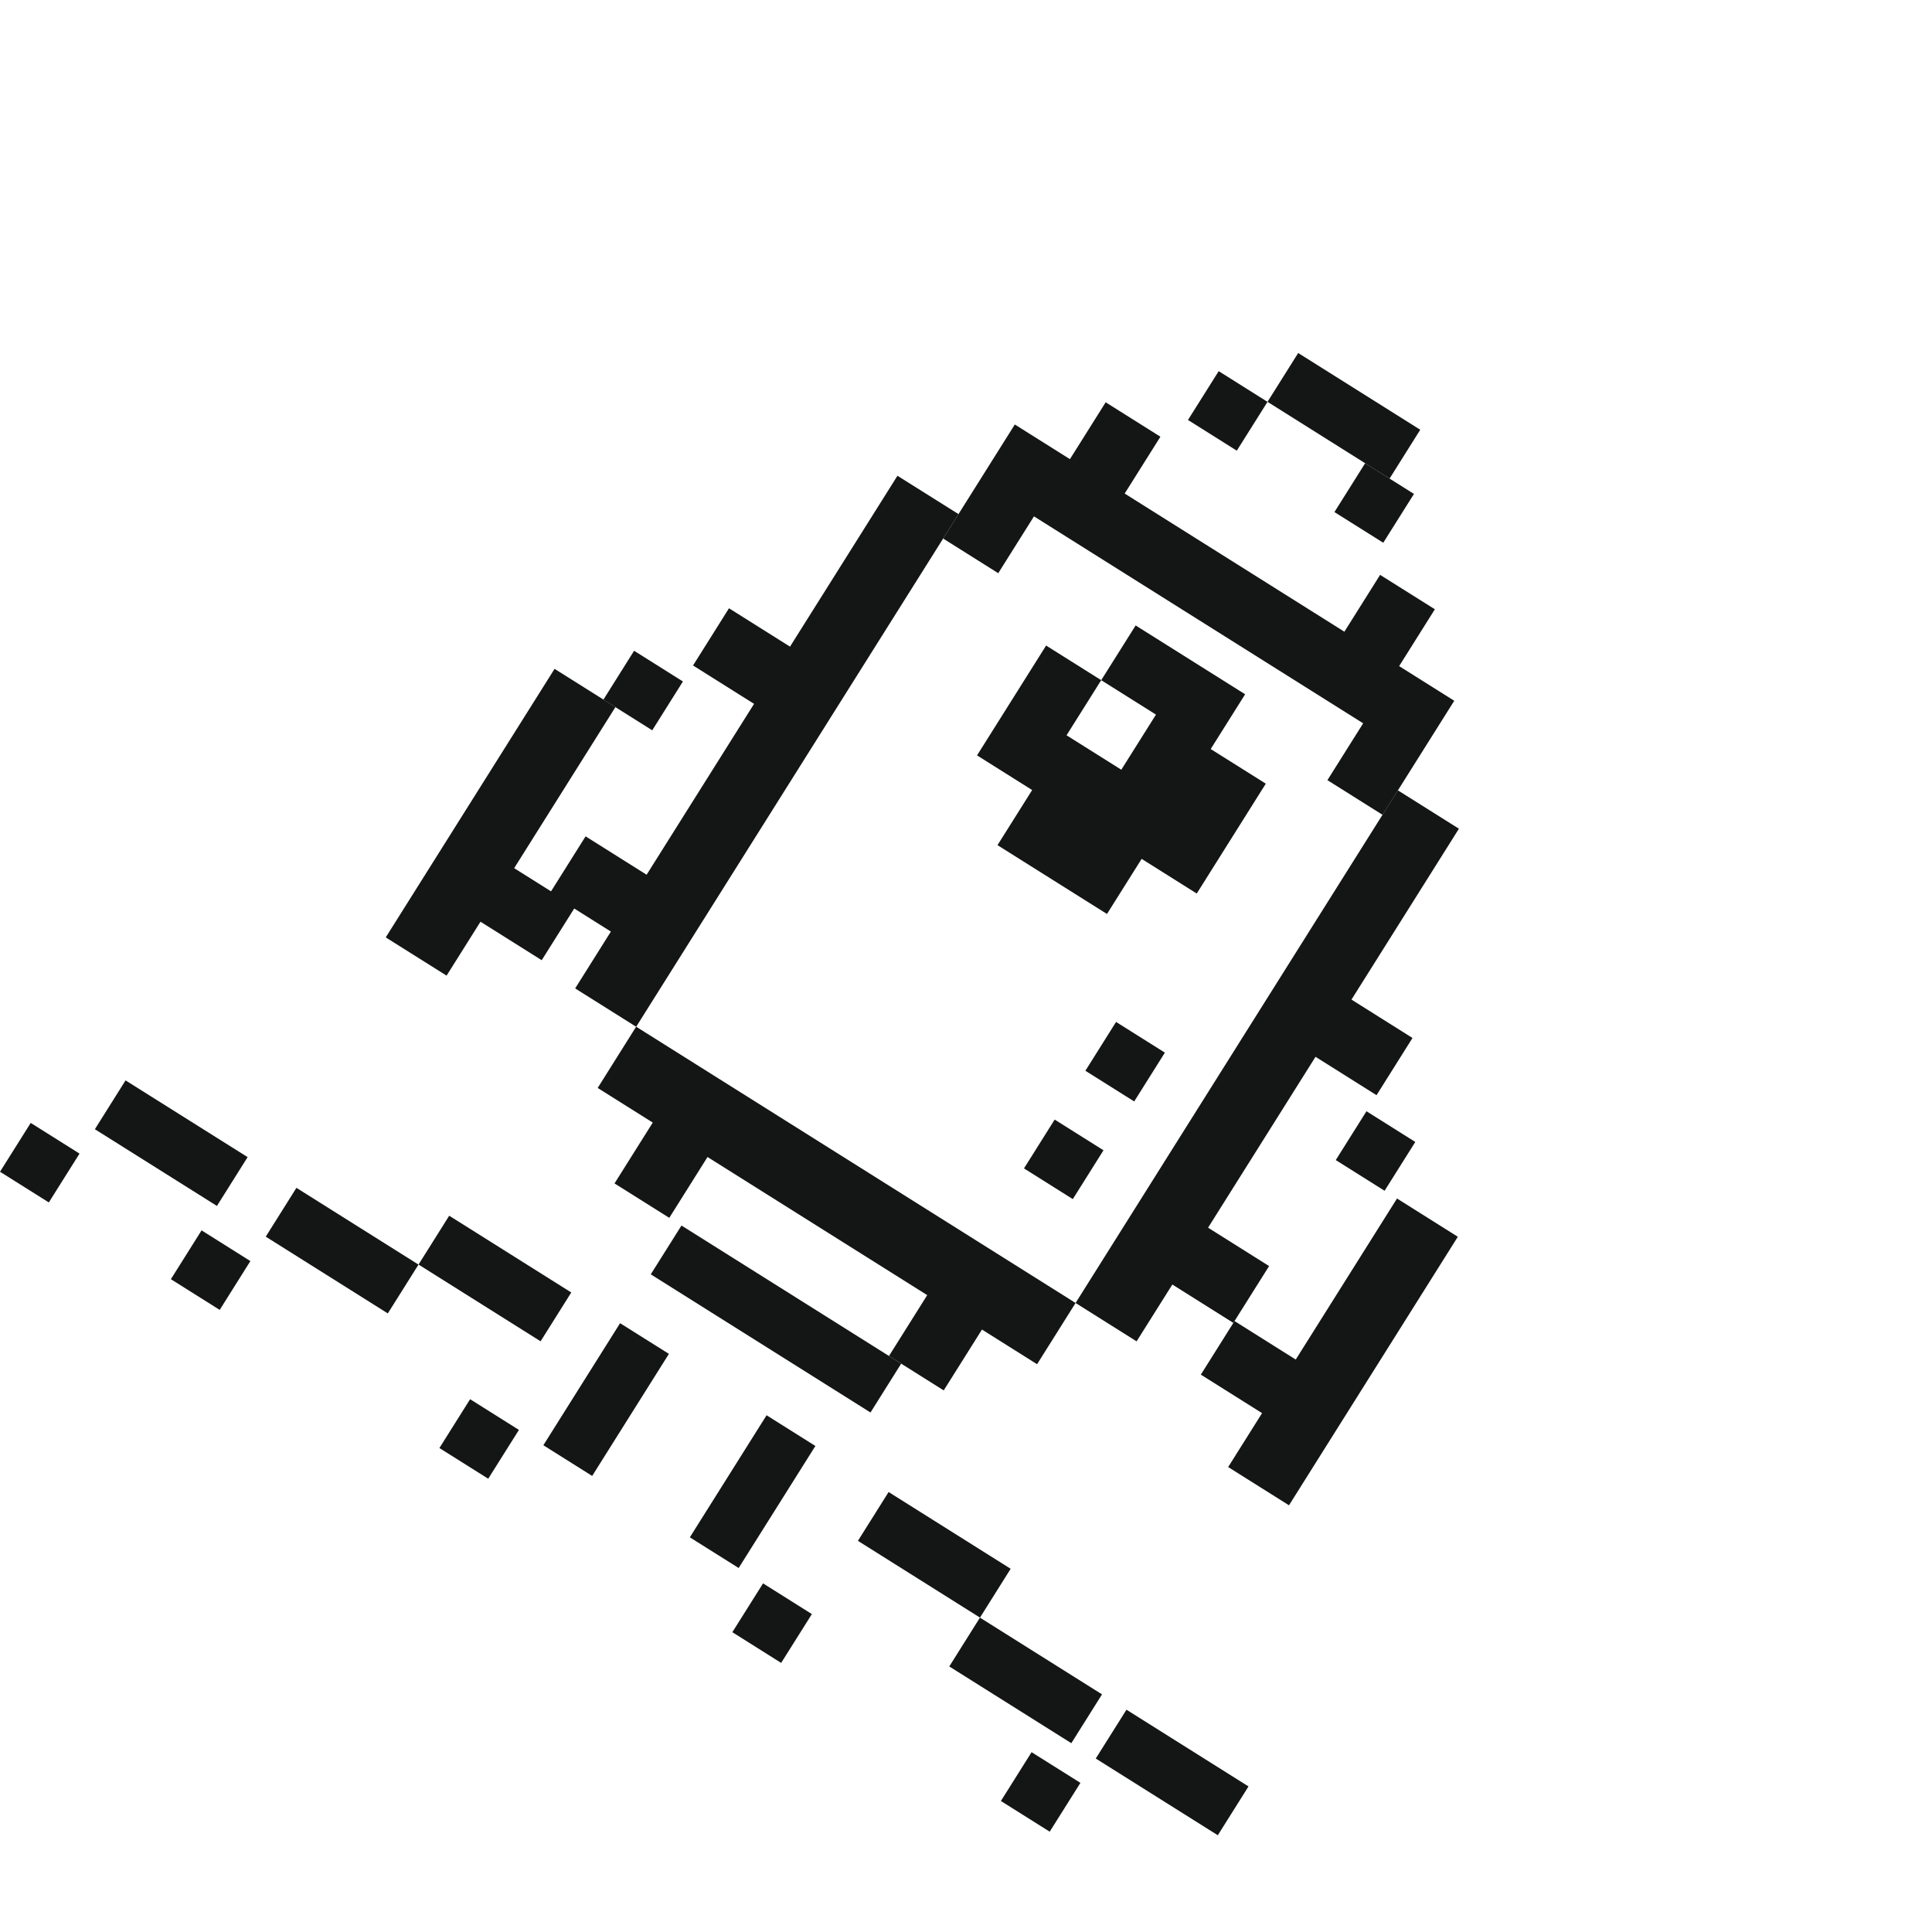 <svg width="67" height="67" viewBox="0 0 67 67" fill="none" xmlns="http://www.w3.org/2000/svg">
<g id="business-product-startup-1-20" clip-path="url(#clip0_2738_1248)">
<g id="Group">
<path id="Vector" d="M43.297 61.952L39.065 59.291L38 60.984L42.233 63.645L43.297 61.952Z" fill="#141515"/>
<path id="Vector_2" d="M37.468 61.828L35.774 60.764L34.71 62.457L36.403 63.521L37.468 61.828Z" fill="#141515"/>
<path id="Vector_3" d="M44.935 47.148L42.812 45.813L41.644 47.671L43.767 49.006L42.592 50.876L44.701 52.202L50.556 42.89L48.447 41.563L44.935 47.148Z" fill="#141515"/>
<path id="Vector_4" d="M38.217 58.759L33.984 56.098L32.92 57.791L37.153 60.452L38.217 58.759Z" fill="#141515"/>
<path id="Vector_5" d="M49.081 39.602L47.388 38.537L46.323 40.23L48.016 41.295L49.081 39.602Z" fill="#141515"/>
<path id="Vector_6" d="M35.049 54.404L30.816 51.742L29.752 53.435L33.985 56.097L35.049 54.404Z" fill="#141515"/>
<path id="Vector_7" d="M37.3 45.186L39.416 46.517L40.656 44.546L42.772 45.877L44.011 43.906L41.895 42.575L45.621 36.649L47.737 37.98L48.984 35.996L46.868 34.665L50.594 28.739L48.477 27.408L37.3 45.186Z" fill="#141515"/>
<path id="Vector_8" d="M28.155 55.975L26.462 54.91L25.397 56.603L27.09 57.668L28.155 55.975Z" fill="#141515"/>
<path id="Vector_9" d="M38.268 39.891L36.575 38.826L35.511 40.519L37.204 41.584L38.268 39.891Z" fill="#141515"/>
<path id="Vector_10" d="M40.397 36.504L38.704 35.44L37.64 37.133L39.333 38.197L40.397 36.504Z" fill="#141515"/>
<path id="Vector_11" d="M28.277 50.145L26.584 49.08L23.923 53.313L25.616 54.377L28.277 50.145Z" fill="#141515"/>
<path id="Vector_12" d="M31.252 47.29L23.633 42.5L22.568 44.193L30.188 48.984L31.252 47.29Z" fill="#141515"/>
<path id="Vector_13" d="M49.035 17.129L47.342 16.064L46.277 17.758L47.97 18.822L49.035 17.129Z" fill="#141515"/>
<path id="Vector_14" d="M49.253 14.903L45.02 12.242L43.956 13.935L48.189 16.597L49.253 14.903Z" fill="#141515"/>
<path id="Vector_15" d="M43.897 27.177L41.986 25.976L43.18 24.077L39.383 21.69L38.189 23.588L40.088 24.782L38.886 26.693L36.987 25.499L38.189 23.588L36.278 22.387L33.883 26.196L35.794 27.398L34.592 29.309L38.389 31.696L39.591 29.785L41.502 30.987L43.897 27.177Z" fill="#141515"/>
<path id="Vector_16" d="M23.197 46.951L21.504 45.887L18.843 50.12L20.536 51.184L23.197 46.951Z" fill="#141515"/>
<path id="Vector_17" d="M20.727 37.729L22.637 38.93L21.311 41.04L23.21 42.234L24.536 40.124L32.155 44.914L30.829 47.024L32.727 48.218L34.054 46.108L35.965 47.31L37.3 45.186L22.061 35.605L20.727 37.729Z" fill="#141515"/>
<path id="Vector_18" d="M43.956 13.936L42.263 12.871L41.198 14.564L42.891 15.629L43.956 13.936Z" fill="#141515"/>
<path id="Vector_19" d="M17.996 49.588L16.303 48.523L15.238 50.217L16.931 51.281L17.996 49.588Z" fill="#141515"/>
<path id="Vector_20" d="M19.811 44.822L15.578 42.16L14.514 43.853L18.747 46.515L19.811 44.822Z" fill="#141515"/>
<path id="Vector_21" d="M39.003 17.116L40.242 15.145L38.344 13.951L37.104 15.923L35.193 14.721L32.707 18.676L34.618 19.878L35.857 17.907L47.273 25.084L46.034 27.055L47.945 28.257L50.432 24.302L48.521 23.1L49.76 21.129L47.861 19.936L46.622 21.907L39.003 17.116Z" fill="#141515"/>
<path id="Vector_22" d="M33.24 17.829L31.123 16.499L27.397 22.425L25.281 21.094L24.034 23.078L26.15 24.409L22.424 30.335L20.308 29.004L19.069 30.975L21.185 32.306L19.946 34.277L22.062 35.607L33.24 17.829Z" fill="#141515"/>
<path id="Vector_23" d="M14.513 43.855L10.28 41.193L9.216 42.886L13.449 45.548L14.513 43.855Z" fill="#141515"/>
<path id="Vector_24" d="M23.683 23.633L21.99 22.568L20.926 24.262L22.619 25.326L23.683 23.633Z" fill="#141515"/>
<path id="Vector_25" d="M8.683 43.733L6.99 42.668L5.926 44.361L7.619 45.426L8.683 43.733Z" fill="#141515"/>
<path id="Vector_26" d="M21.342 24.522L19.232 23.195L13.377 32.508L15.487 33.834L16.663 31.964L18.786 33.299L19.954 31.442L17.831 30.107L21.342 24.522Z" fill="#141515"/>
<path id="Vector_27" d="M8.587 40.128L4.354 37.467L3.29 39.16L7.523 41.821L8.587 40.128Z" fill="#141515"/>
<path id="Vector_28" d="M2.758 40.006L1.064 38.941L-8.22544e-05 40.635L1.693 41.699L2.758 40.006Z" fill="#141515"/>
</g>
</g>
<defs>
<clipPath id="clip0_2738_1248">
<rect width="48" height="48" fill="white" transform="translate(25.549) rotate(32.159)"/>
</clipPath>
</defs>
</svg>
